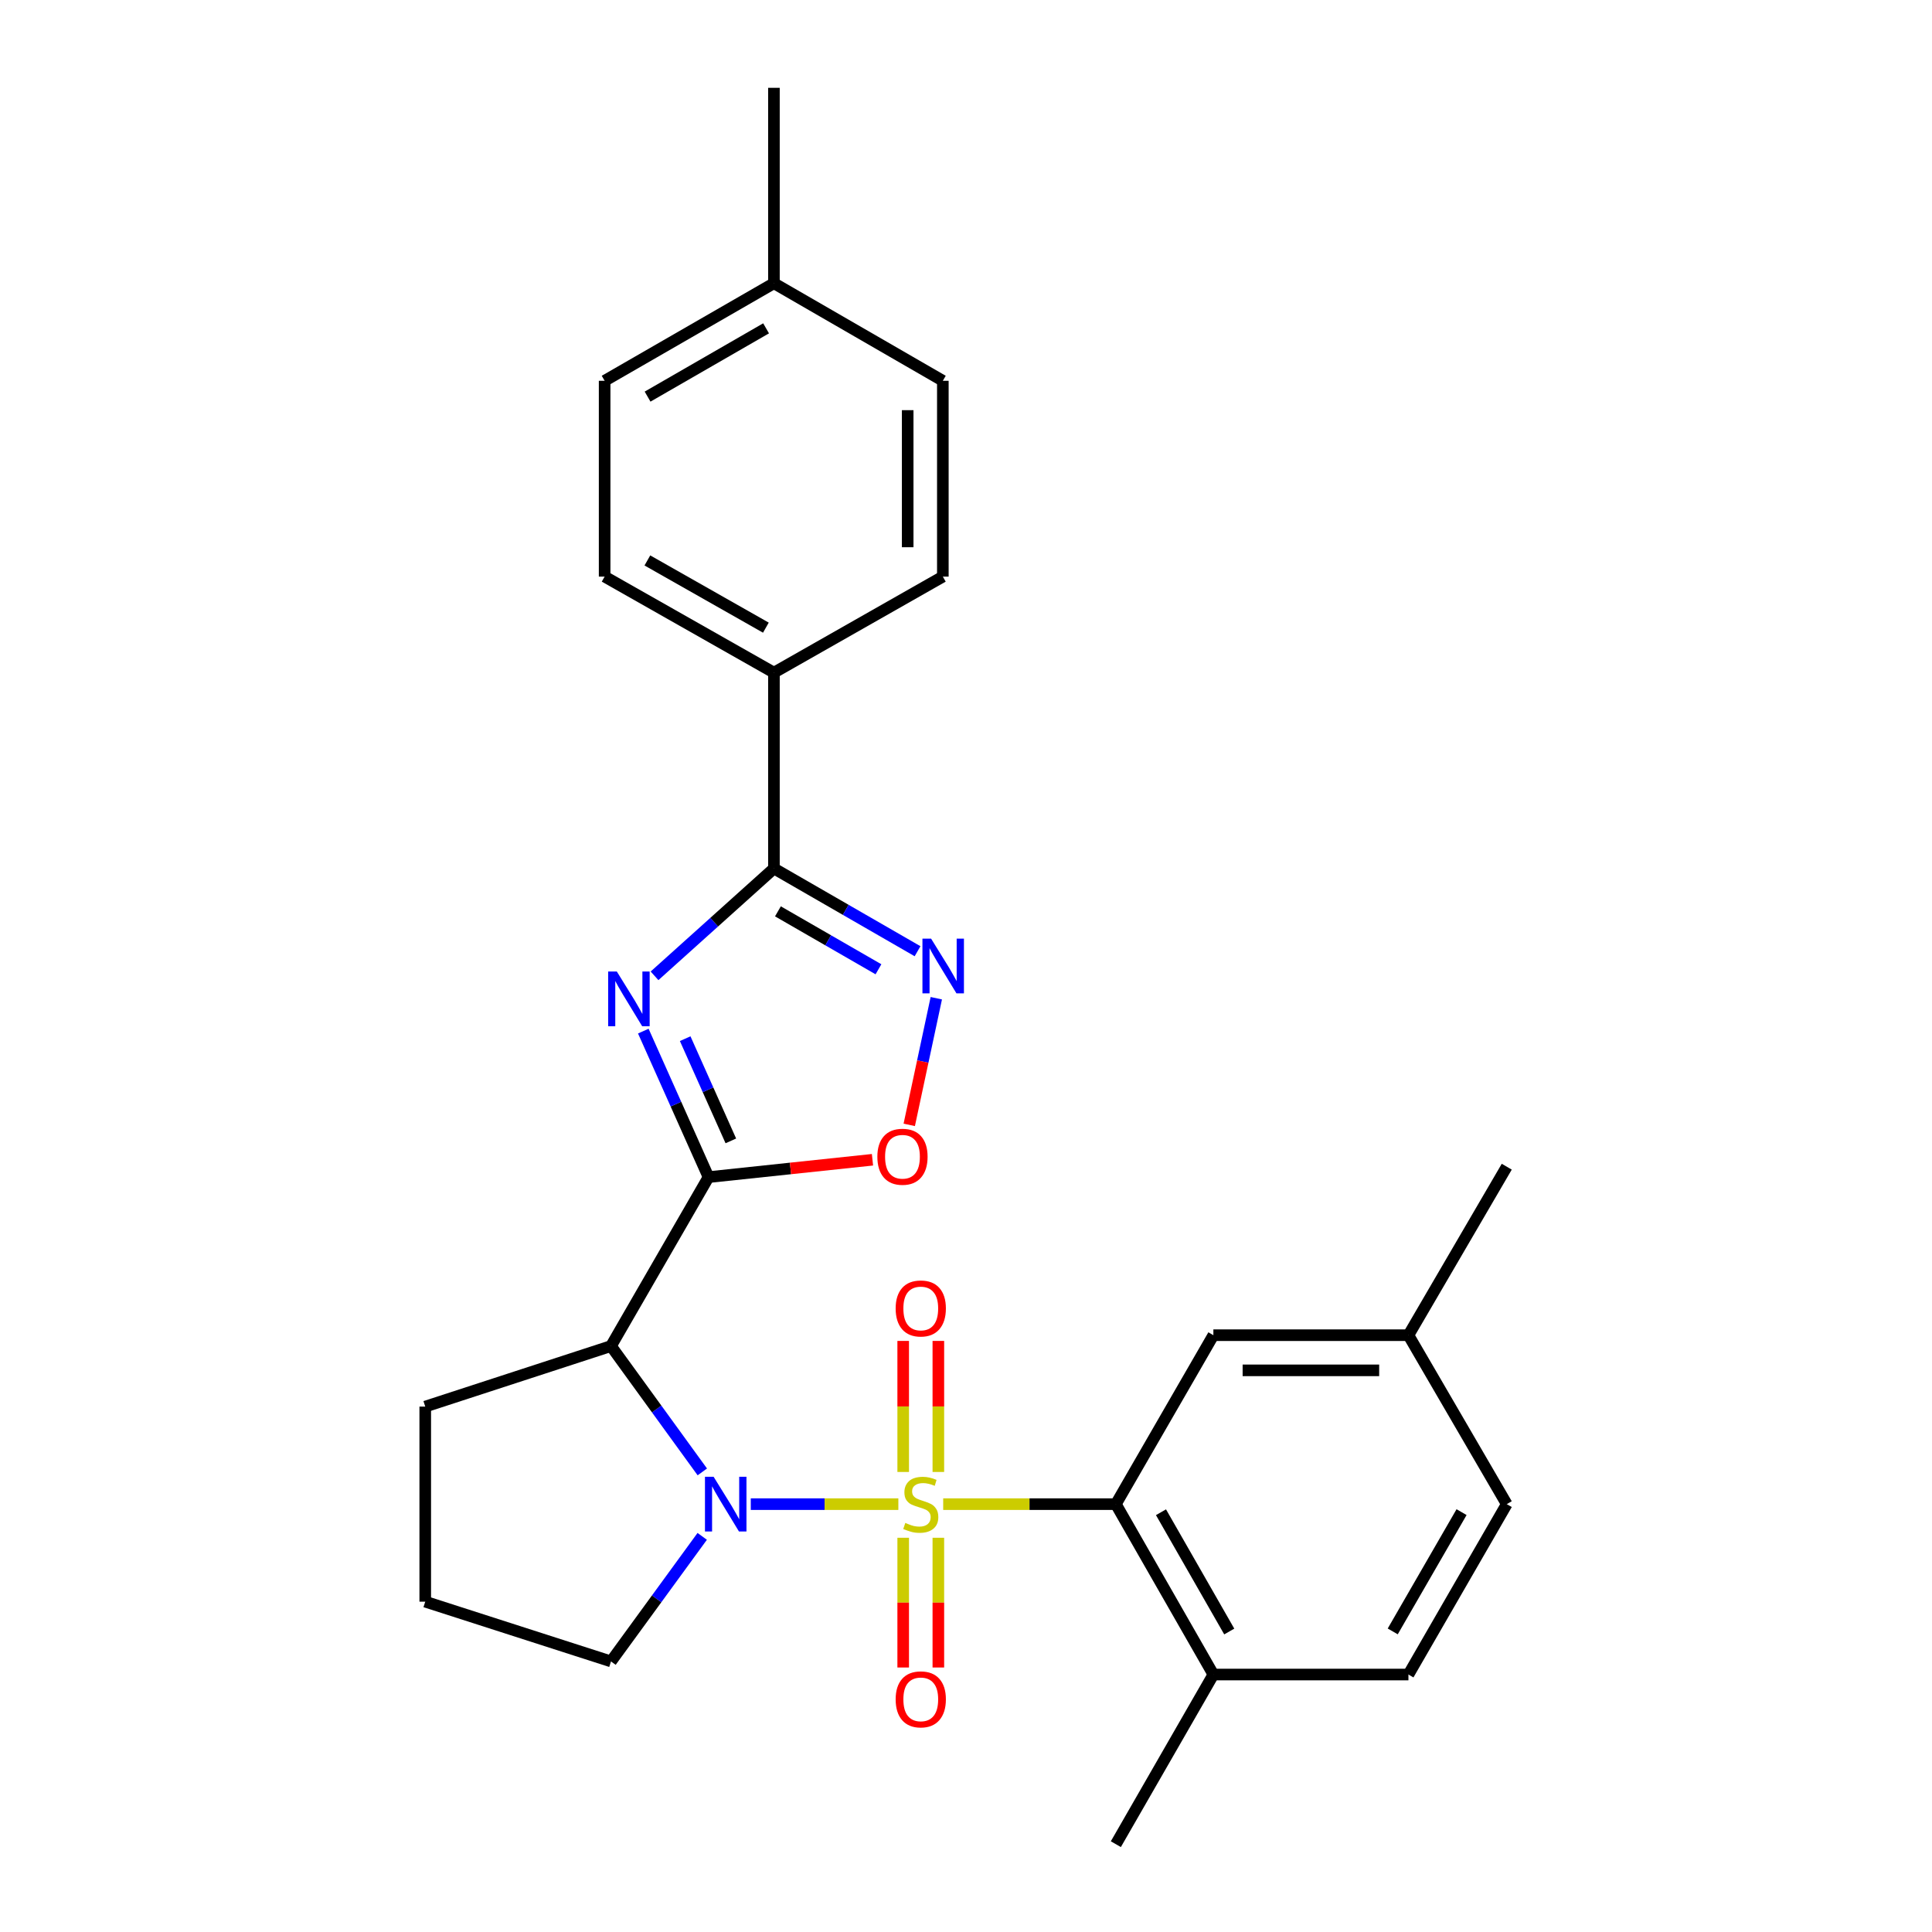 <?xml version='1.0' encoding='iso-8859-1'?>
<svg version='1.1' baseProfile='full'
              xmlns='http://www.w3.org/2000/svg'
                      xmlns:rdkit='http://www.rdkit.org/xml'
                      xmlns:xlink='http://www.w3.org/1999/xlink'
                  xml:space='preserve'
width='1000px' height='1000px' viewBox='0 0 1000 1000'>
<!-- END OF HEADER -->
<rect style='opacity:1.0;fill:#FFFFFF;stroke:none' width='1000' height='1000' x='0' y='0'> </rect>
<path class='bond-0' d='M 464.985,778.542 L 426.794,778.542' style='fill:none;fill-rule:evenodd;stroke:#CCCC00;stroke-width:6px;stroke-linecap:butt;stroke-linejoin:miter;stroke-opacity:1' />
<path class='bond-0' d='M 426.794,778.542 L 388.603,778.542' style='fill:none;fill-rule:evenodd;stroke:#0000FF;stroke-width:6px;stroke-linecap:butt;stroke-linejoin:miter;stroke-opacity:1' />
<path class='bond-5' d='M 488.194,778.542 L 532.877,778.542' style='fill:none;fill-rule:evenodd;stroke:#CCCC00;stroke-width:6px;stroke-linecap:butt;stroke-linejoin:miter;stroke-opacity:1' />
<path class='bond-5' d='M 532.877,778.542 L 577.56,778.542' style='fill:none;fill-rule:evenodd;stroke:#000000;stroke-width:6px;stroke-linecap:butt;stroke-linejoin:miter;stroke-opacity:1' />
<path class='bond-8' d='M 485.687,761.887 L 485.687,727.971' style='fill:none;fill-rule:evenodd;stroke:#CCCC00;stroke-width:6px;stroke-linecap:butt;stroke-linejoin:miter;stroke-opacity:1' />
<path class='bond-8' d='M 485.687,727.971 L 485.687,694.054' style='fill:none;fill-rule:evenodd;stroke:#FF0000;stroke-width:6px;stroke-linecap:butt;stroke-linejoin:miter;stroke-opacity:1' />
<path class='bond-8' d='M 467.492,761.887 L 467.492,727.971' style='fill:none;fill-rule:evenodd;stroke:#CCCC00;stroke-width:6px;stroke-linecap:butt;stroke-linejoin:miter;stroke-opacity:1' />
<path class='bond-8' d='M 467.492,727.971 L 467.492,694.054' style='fill:none;fill-rule:evenodd;stroke:#FF0000;stroke-width:6px;stroke-linecap:butt;stroke-linejoin:miter;stroke-opacity:1' />
<path class='bond-9' d='M 467.492,795.946 L 467.492,829.519' style='fill:none;fill-rule:evenodd;stroke:#CCCC00;stroke-width:6px;stroke-linecap:butt;stroke-linejoin:miter;stroke-opacity:1' />
<path class='bond-9' d='M 467.492,829.519 L 467.492,863.093' style='fill:none;fill-rule:evenodd;stroke:#FF0000;stroke-width:6px;stroke-linecap:butt;stroke-linejoin:miter;stroke-opacity:1' />
<path class='bond-9' d='M 485.687,795.946 L 485.687,829.519' style='fill:none;fill-rule:evenodd;stroke:#CCCC00;stroke-width:6px;stroke-linecap:butt;stroke-linejoin:miter;stroke-opacity:1' />
<path class='bond-9' d='M 485.687,829.519 L 485.687,863.093' style='fill:none;fill-rule:evenodd;stroke:#FF0000;stroke-width:6px;stroke-linecap:butt;stroke-linejoin:miter;stroke-opacity:1' />
<path class='bond-3' d='M 363.52,761.854 L 339.886,729.285' style='fill:none;fill-rule:evenodd;stroke:#0000FF;stroke-width:6px;stroke-linecap:butt;stroke-linejoin:miter;stroke-opacity:1' />
<path class='bond-3' d='M 339.886,729.285 L 316.253,696.716' style='fill:none;fill-rule:evenodd;stroke:#000000;stroke-width:6px;stroke-linecap:butt;stroke-linejoin:miter;stroke-opacity:1' />
<path class='bond-16' d='M 363.464,795.221 L 339.859,827.587' style='fill:none;fill-rule:evenodd;stroke:#0000FF;stroke-width:6px;stroke-linecap:butt;stroke-linejoin:miter;stroke-opacity:1' />
<path class='bond-16' d='M 339.859,827.587 L 316.253,859.953' style='fill:none;fill-rule:evenodd;stroke:#000000;stroke-width:6px;stroke-linecap:butt;stroke-linejoin:miter;stroke-opacity:1' />
<path class='bond-1' d='M 366.734,609.28 L 316.253,696.716' style='fill:none;fill-rule:evenodd;stroke:#000000;stroke-width:6px;stroke-linecap:butt;stroke-linejoin:miter;stroke-opacity:1' />
<path class='bond-2' d='M 366.734,609.28 L 349.854,571.489' style='fill:none;fill-rule:evenodd;stroke:#000000;stroke-width:6px;stroke-linecap:butt;stroke-linejoin:miter;stroke-opacity:1' />
<path class='bond-2' d='M 349.854,571.489 L 332.975,533.698' style='fill:none;fill-rule:evenodd;stroke:#0000FF;stroke-width:6px;stroke-linecap:butt;stroke-linejoin:miter;stroke-opacity:1' />
<path class='bond-2' d='M 378.283,590.522 L 366.467,564.069' style='fill:none;fill-rule:evenodd;stroke:#000000;stroke-width:6px;stroke-linecap:butt;stroke-linejoin:miter;stroke-opacity:1' />
<path class='bond-2' d='M 366.467,564.069 L 354.652,537.615' style='fill:none;fill-rule:evenodd;stroke:#0000FF;stroke-width:6px;stroke-linecap:butt;stroke-linejoin:miter;stroke-opacity:1' />
<path class='bond-7' d='M 366.734,609.28 L 409.164,604.785' style='fill:none;fill-rule:evenodd;stroke:#000000;stroke-width:6px;stroke-linecap:butt;stroke-linejoin:miter;stroke-opacity:1' />
<path class='bond-7' d='M 409.164,604.785 L 451.594,600.29' style='fill:none;fill-rule:evenodd;stroke:#FF0000;stroke-width:6px;stroke-linecap:butt;stroke-linejoin:miter;stroke-opacity:1' />
<path class='bond-4' d='M 338.786,505.086 L 369.686,477.303' style='fill:none;fill-rule:evenodd;stroke:#0000FF;stroke-width:6px;stroke-linecap:butt;stroke-linejoin:miter;stroke-opacity:1' />
<path class='bond-4' d='M 369.686,477.303 L 400.586,449.52' style='fill:none;fill-rule:evenodd;stroke:#000000;stroke-width:6px;stroke-linecap:butt;stroke-linejoin:miter;stroke-opacity:1' />
<path class='bond-17' d='M 316.253,696.716 L 220.104,728.051' style='fill:none;fill-rule:evenodd;stroke:#000000;stroke-width:6px;stroke-linecap:butt;stroke-linejoin:miter;stroke-opacity:1' />
<path class='bond-10' d='M 400.586,449.52 L 400.586,348.155' style='fill:none;fill-rule:evenodd;stroke:#000000;stroke-width:6px;stroke-linecap:butt;stroke-linejoin:miter;stroke-opacity:1' />
<path class='bond-29' d='M 400.586,449.52 L 437.756,470.937' style='fill:none;fill-rule:evenodd;stroke:#000000;stroke-width:6px;stroke-linecap:butt;stroke-linejoin:miter;stroke-opacity:1' />
<path class='bond-29' d='M 437.756,470.937 L 474.926,492.355' style='fill:none;fill-rule:evenodd;stroke:#0000FF;stroke-width:6px;stroke-linecap:butt;stroke-linejoin:miter;stroke-opacity:1' />
<path class='bond-29' d='M 402.653,471.71 L 428.672,486.702' style='fill:none;fill-rule:evenodd;stroke:#000000;stroke-width:6px;stroke-linecap:butt;stroke-linejoin:miter;stroke-opacity:1' />
<path class='bond-29' d='M 428.672,486.702 L 454.691,501.695' style='fill:none;fill-rule:evenodd;stroke:#0000FF;stroke-width:6px;stroke-linecap:butt;stroke-linejoin:miter;stroke-opacity:1' />
<path class='bond-11' d='M 577.56,778.542 L 628.041,866.736' style='fill:none;fill-rule:evenodd;stroke:#000000;stroke-width:6px;stroke-linecap:butt;stroke-linejoin:miter;stroke-opacity:1' />
<path class='bond-11' d='M 600.923,782.732 L 636.26,844.468' style='fill:none;fill-rule:evenodd;stroke:#000000;stroke-width:6px;stroke-linecap:butt;stroke-linejoin:miter;stroke-opacity:1' />
<path class='bond-12' d='M 577.56,778.542 L 628.041,691.095' style='fill:none;fill-rule:evenodd;stroke:#000000;stroke-width:6px;stroke-linecap:butt;stroke-linejoin:miter;stroke-opacity:1' />
<path class='bond-6' d='M 484.63,516.682 L 477.627,549.456' style='fill:none;fill-rule:evenodd;stroke:#0000FF;stroke-width:6px;stroke-linecap:butt;stroke-linejoin:miter;stroke-opacity:1' />
<path class='bond-6' d='M 477.627,549.456 L 470.625,582.231' style='fill:none;fill-rule:evenodd;stroke:#FF0000;stroke-width:6px;stroke-linecap:butt;stroke-linejoin:miter;stroke-opacity:1' />
<path class='bond-13' d='M 400.586,348.155 L 312.958,298.453' style='fill:none;fill-rule:evenodd;stroke:#000000;stroke-width:6px;stroke-linecap:butt;stroke-linejoin:miter;stroke-opacity:1' />
<path class='bond-13' d='M 396.418,324.873 L 335.079,290.082' style='fill:none;fill-rule:evenodd;stroke:#000000;stroke-width:6px;stroke-linecap:butt;stroke-linejoin:miter;stroke-opacity:1' />
<path class='bond-14' d='M 400.586,348.155 L 488.012,298.453' style='fill:none;fill-rule:evenodd;stroke:#000000;stroke-width:6px;stroke-linecap:butt;stroke-linejoin:miter;stroke-opacity:1' />
<path class='bond-15' d='M 628.041,866.736 L 729.001,866.736' style='fill:none;fill-rule:evenodd;stroke:#000000;stroke-width:6px;stroke-linecap:butt;stroke-linejoin:miter;stroke-opacity:1' />
<path class='bond-24' d='M 628.041,866.736 L 577.56,954.545' style='fill:none;fill-rule:evenodd;stroke:#000000;stroke-width:6px;stroke-linecap:butt;stroke-linejoin:miter;stroke-opacity:1' />
<path class='bond-18' d='M 628.041,691.095 L 729.001,691.095' style='fill:none;fill-rule:evenodd;stroke:#000000;stroke-width:6px;stroke-linecap:butt;stroke-linejoin:miter;stroke-opacity:1' />
<path class='bond-18' d='M 643.185,709.29 L 713.857,709.29' style='fill:none;fill-rule:evenodd;stroke:#000000;stroke-width:6px;stroke-linecap:butt;stroke-linejoin:miter;stroke-opacity:1' />
<path class='bond-21' d='M 312.958,298.453 L 312.958,197.098' style='fill:none;fill-rule:evenodd;stroke:#000000;stroke-width:6px;stroke-linecap:butt;stroke-linejoin:miter;stroke-opacity:1' />
<path class='bond-20' d='M 488.012,298.453 L 488.012,197.098' style='fill:none;fill-rule:evenodd;stroke:#000000;stroke-width:6px;stroke-linecap:butt;stroke-linejoin:miter;stroke-opacity:1' />
<path class='bond-20' d='M 469.817,283.249 L 469.817,212.301' style='fill:none;fill-rule:evenodd;stroke:#000000;stroke-width:6px;stroke-linecap:butt;stroke-linejoin:miter;stroke-opacity:1' />
<path class='bond-28' d='M 729.001,866.736 L 779.896,778.542' style='fill:none;fill-rule:evenodd;stroke:#000000;stroke-width:6px;stroke-linecap:butt;stroke-linejoin:miter;stroke-opacity:1' />
<path class='bond-28' d='M 720.876,844.412 L 756.503,782.676' style='fill:none;fill-rule:evenodd;stroke:#000000;stroke-width:6px;stroke-linecap:butt;stroke-linejoin:miter;stroke-opacity:1' />
<path class='bond-23' d='M 316.253,859.953 L 220.104,829.022' style='fill:none;fill-rule:evenodd;stroke:#000000;stroke-width:6px;stroke-linecap:butt;stroke-linejoin:miter;stroke-opacity:1' />
<path class='bond-27' d='M 220.104,728.051 L 220.104,829.022' style='fill:none;fill-rule:evenodd;stroke:#000000;stroke-width:6px;stroke-linecap:butt;stroke-linejoin:miter;stroke-opacity:1' />
<path class='bond-19' d='M 729.001,691.095 L 779.896,778.542' style='fill:none;fill-rule:evenodd;stroke:#000000;stroke-width:6px;stroke-linecap:butt;stroke-linejoin:miter;stroke-opacity:1' />
<path class='bond-25' d='M 729.001,691.095 L 779.896,603.882' style='fill:none;fill-rule:evenodd;stroke:#000000;stroke-width:6px;stroke-linecap:butt;stroke-linejoin:miter;stroke-opacity:1' />
<path class='bond-22' d='M 488.012,197.098 L 400.586,146.607' style='fill:none;fill-rule:evenodd;stroke:#000000;stroke-width:6px;stroke-linecap:butt;stroke-linejoin:miter;stroke-opacity:1' />
<path class='bond-30' d='M 312.958,197.098 L 400.586,146.607' style='fill:none;fill-rule:evenodd;stroke:#000000;stroke-width:6px;stroke-linecap:butt;stroke-linejoin:miter;stroke-opacity:1' />
<path class='bond-30' d='M 335.186,205.289 L 396.525,169.946' style='fill:none;fill-rule:evenodd;stroke:#000000;stroke-width:6px;stroke-linecap:butt;stroke-linejoin:miter;stroke-opacity:1' />
<path class='bond-26' d='M 400.586,146.607 L 400.586,45.455' style='fill:none;fill-rule:evenodd;stroke:#000000;stroke-width:6px;stroke-linecap:butt;stroke-linejoin:miter;stroke-opacity:1' />
<path  class='atom-0' d='M 468.589 788.262
Q 468.909 788.382, 470.229 788.942
Q 471.549 789.502, 472.989 789.862
Q 474.469 790.182, 475.909 790.182
Q 478.589 790.182, 480.149 788.902
Q 481.709 787.582, 481.709 785.302
Q 481.709 783.742, 480.909 782.782
Q 480.149 781.822, 478.949 781.302
Q 477.749 780.782, 475.749 780.182
Q 473.229 779.422, 471.709 778.702
Q 470.229 777.982, 469.149 776.462
Q 468.109 774.942, 468.109 772.382
Q 468.109 768.822, 470.509 766.622
Q 472.949 764.422, 477.749 764.422
Q 481.029 764.422, 484.749 765.982
L 483.829 769.062
Q 480.429 767.662, 477.869 767.662
Q 475.109 767.662, 473.589 768.822
Q 472.069 769.942, 472.109 771.902
Q 472.109 773.422, 472.869 774.342
Q 473.669 775.262, 474.789 775.782
Q 475.949 776.302, 477.869 776.902
Q 480.429 777.702, 481.949 778.502
Q 483.469 779.302, 484.549 780.942
Q 485.669 782.542, 485.669 785.302
Q 485.669 789.222, 483.029 791.342
Q 480.429 793.422, 476.069 793.422
Q 473.549 793.422, 471.629 792.862
Q 469.749 792.342, 467.509 791.422
L 468.589 788.262
' fill='#CCCC00'/>
<path  class='atom-1' d='M 369.369 764.382
L 378.649 779.382
Q 379.569 780.862, 381.049 783.542
Q 382.529 786.222, 382.609 786.382
L 382.609 764.382
L 386.369 764.382
L 386.369 792.702
L 382.489 792.702
L 372.529 776.302
Q 371.369 774.382, 370.129 772.182
Q 368.929 769.982, 368.569 769.302
L 368.569 792.702
L 364.889 792.702
L 364.889 764.382
L 369.369 764.382
' fill='#0000FF'/>
<path  class='atom-3' d='M 319.262 502.852
L 328.542 517.852
Q 329.462 519.332, 330.942 522.012
Q 332.422 524.692, 332.502 524.852
L 332.502 502.852
L 336.262 502.852
L 336.262 531.172
L 332.382 531.172
L 322.422 514.772
Q 321.262 512.852, 320.022 510.652
Q 318.822 508.452, 318.462 507.772
L 318.462 531.172
L 314.782 531.172
L 314.782 502.852
L 319.262 502.852
' fill='#0000FF'/>
<path  class='atom-7' d='M 481.934 485.84
L 491.214 500.84
Q 492.134 502.32, 493.614 505
Q 495.094 507.68, 495.174 507.84
L 495.174 485.84
L 498.934 485.84
L 498.934 514.16
L 495.054 514.16
L 485.094 497.76
Q 483.934 495.84, 482.694 493.64
Q 481.494 491.44, 481.134 490.76
L 481.134 514.16
L 477.454 514.16
L 477.454 485.84
L 481.934 485.84
' fill='#0000FF'/>
<path  class='atom-8' d='M 454.118 598.726
Q 454.118 591.926, 457.478 588.126
Q 460.838 584.326, 467.118 584.326
Q 473.398 584.326, 476.758 588.126
Q 480.118 591.926, 480.118 598.726
Q 480.118 605.606, 476.718 609.526
Q 473.318 613.406, 467.118 613.406
Q 460.878 613.406, 457.478 609.526
Q 454.118 605.646, 454.118 598.726
M 467.118 610.206
Q 471.438 610.206, 473.758 607.326
Q 476.118 604.406, 476.118 598.726
Q 476.118 593.166, 473.758 590.366
Q 471.438 587.526, 467.118 587.526
Q 462.798 587.526, 460.438 590.326
Q 458.118 593.126, 458.118 598.726
Q 458.118 604.446, 460.438 607.326
Q 462.798 610.206, 467.118 610.206
' fill='#FF0000'/>
<path  class='atom-9' d='M 463.589 677.256
Q 463.589 670.456, 466.949 666.656
Q 470.309 662.856, 476.589 662.856
Q 482.869 662.856, 486.229 666.656
Q 489.589 670.456, 489.589 677.256
Q 489.589 684.136, 486.189 688.056
Q 482.789 691.936, 476.589 691.936
Q 470.349 691.936, 466.949 688.056
Q 463.589 684.176, 463.589 677.256
M 476.589 688.736
Q 480.909 688.736, 483.229 685.856
Q 485.589 682.936, 485.589 677.256
Q 485.589 671.696, 483.229 668.896
Q 480.909 666.056, 476.589 666.056
Q 472.269 666.056, 469.909 668.856
Q 467.589 671.656, 467.589 677.256
Q 467.589 682.976, 469.909 685.856
Q 472.269 688.736, 476.589 688.736
' fill='#FF0000'/>
<path  class='atom-10' d='M 463.589 879.582
Q 463.589 872.782, 466.949 868.982
Q 470.309 865.182, 476.589 865.182
Q 482.869 865.182, 486.229 868.982
Q 489.589 872.782, 489.589 879.582
Q 489.589 886.462, 486.189 890.382
Q 482.789 894.262, 476.589 894.262
Q 470.349 894.262, 466.949 890.382
Q 463.589 886.502, 463.589 879.582
M 476.589 891.062
Q 480.909 891.062, 483.229 888.182
Q 485.589 885.262, 485.589 879.582
Q 485.589 874.022, 483.229 871.222
Q 480.909 868.382, 476.589 868.382
Q 472.269 868.382, 469.909 871.182
Q 467.589 873.982, 467.589 879.582
Q 467.589 885.302, 469.909 888.182
Q 472.269 891.062, 476.589 891.062
' fill='#FF0000'/>
</svg>
